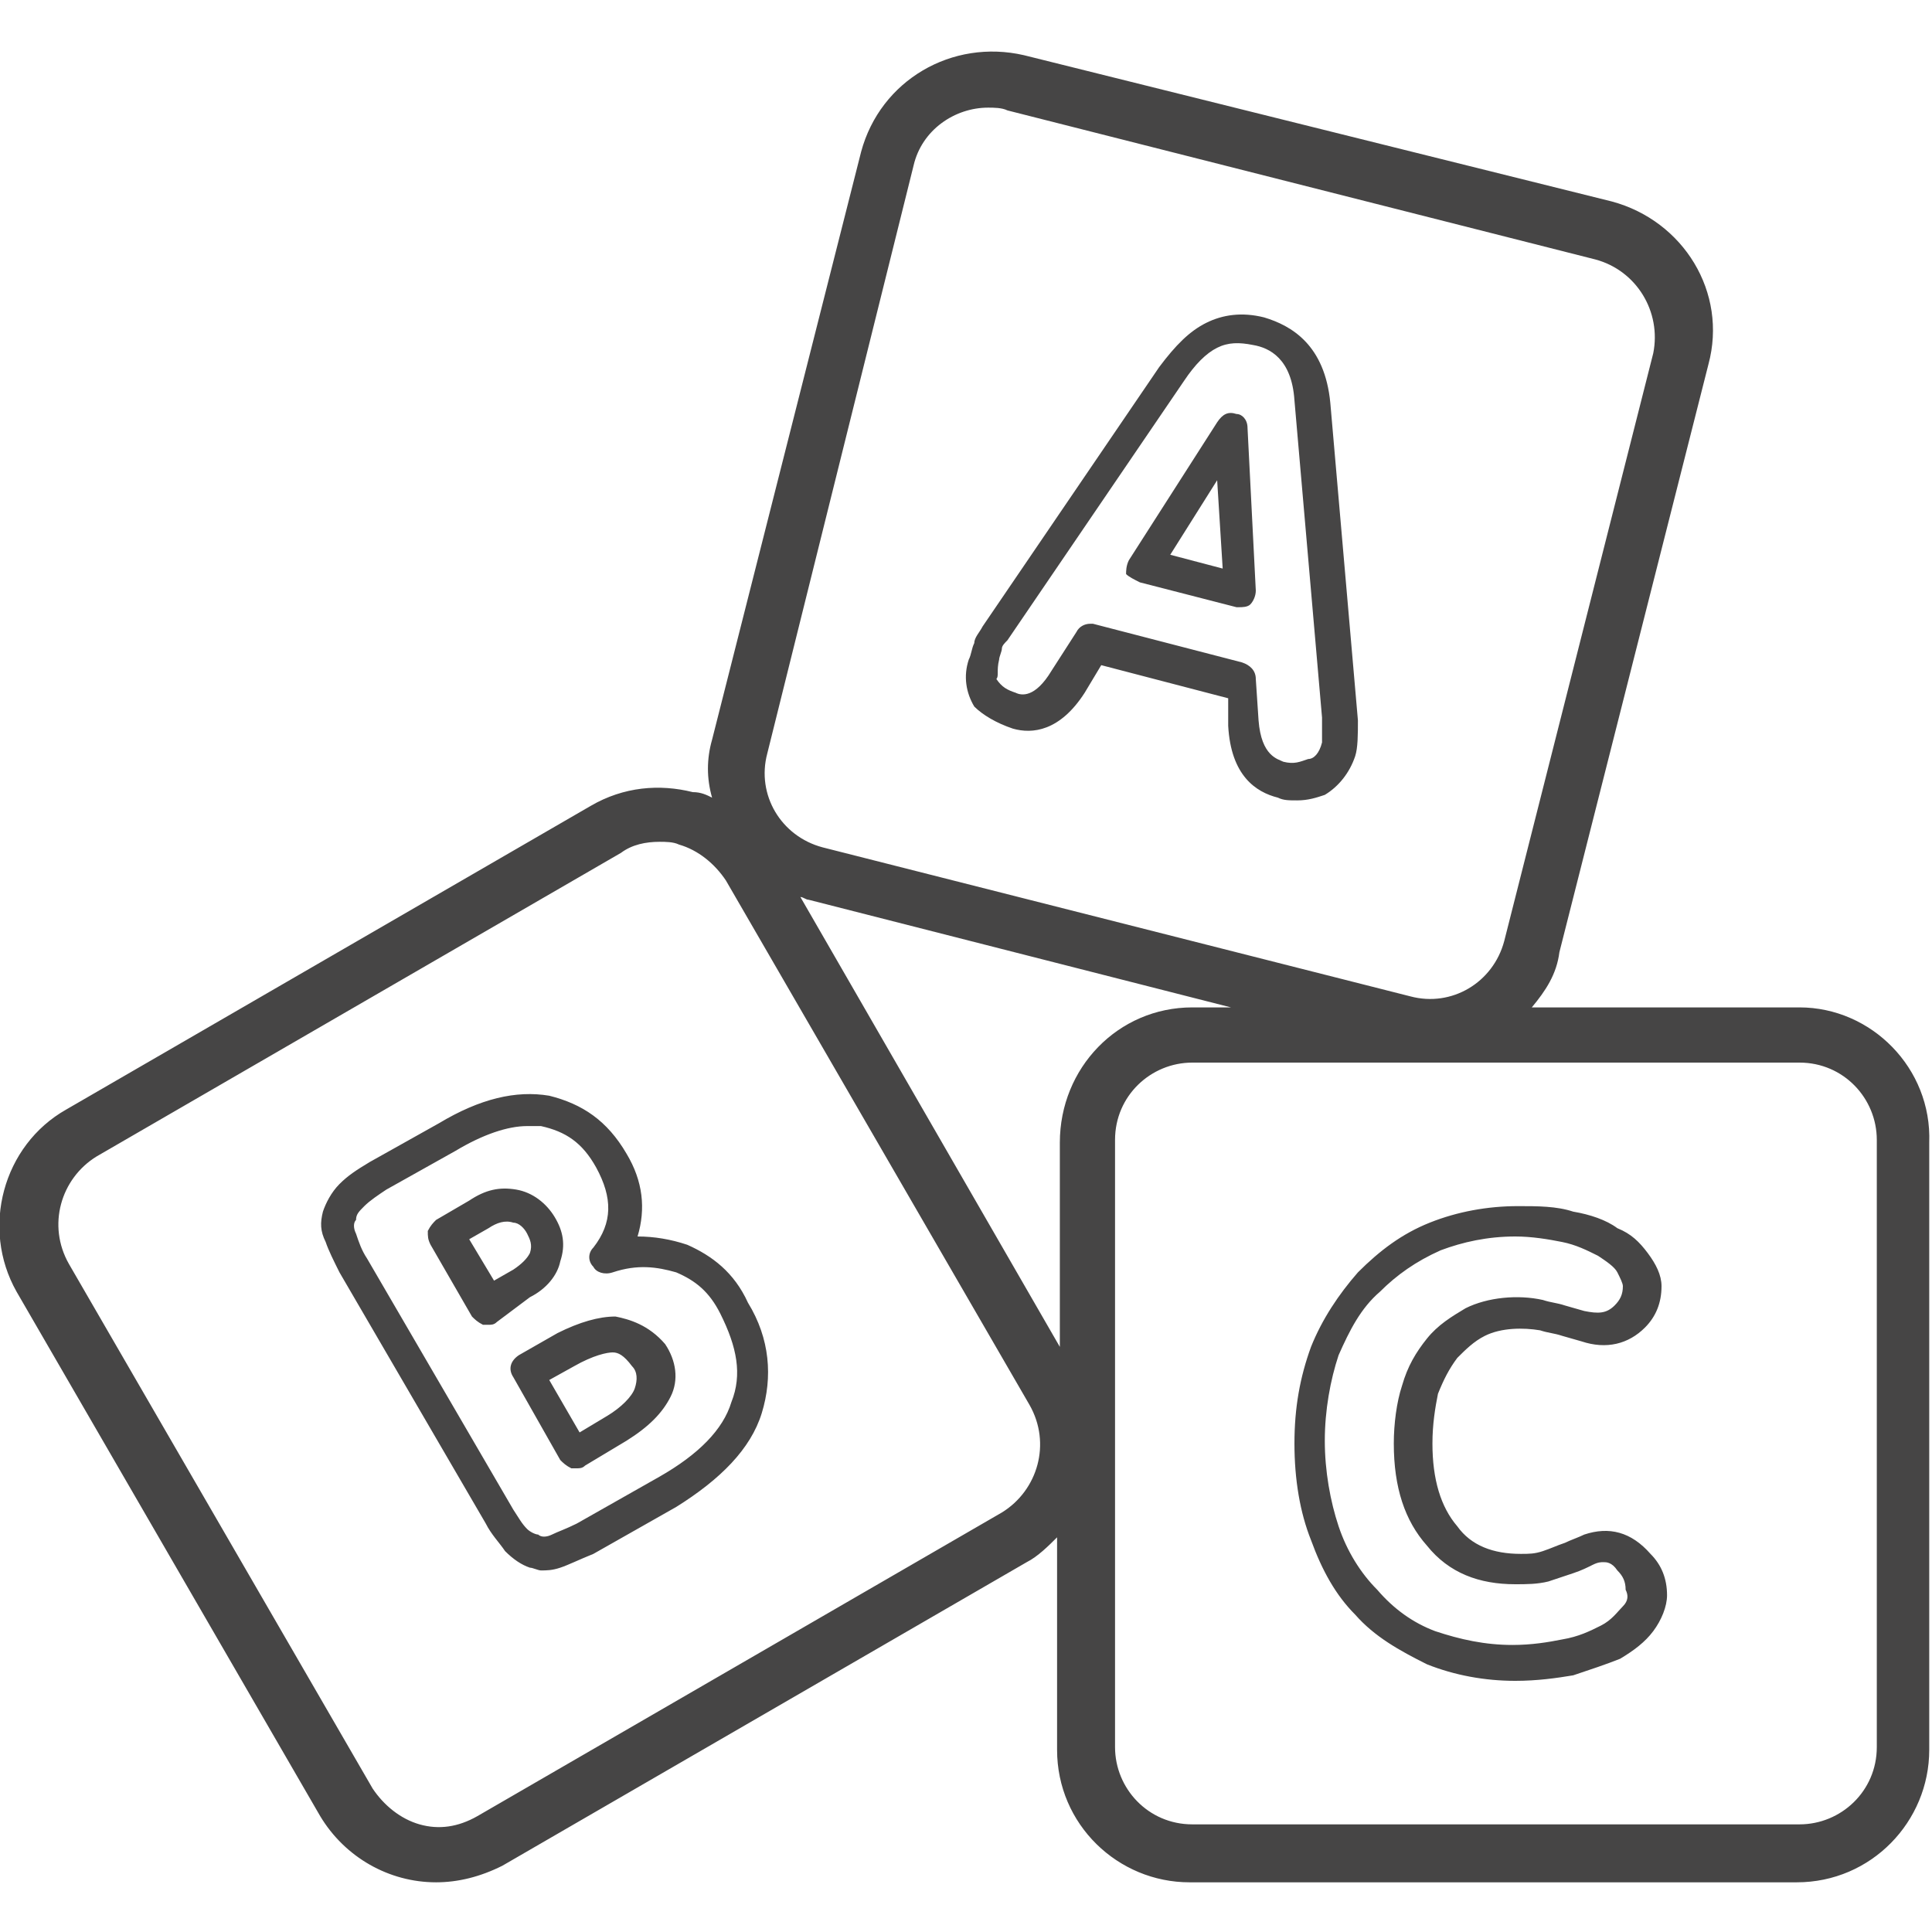 <?xml version="1.0" encoding="utf-8"?>
<!-- Generator: Adobe Illustrator 22.0.1, SVG Export Plug-In . SVG Version: 6.00 Build 0)  -->
<svg version="1.1" id="Capa_2" xmlns="http://www.w3.org/2000/svg" xmlns:xlink="http://www.w3.org/1999/xlink" x="0px" y="0px"
	 viewBox="0 0 70 70" style="enable-background:new 0 0 70 70;" xml:space="preserve">
<style type="text/css">
	.st0{fill:#464545;}
</style>
<path class="st0" d="M41.3,21.1l3.5,0.9c0,0,0.1,0,0.1,0c0.1,0,0.3,0,0.4-0.1c0.1-0.1,0.2-0.3,0.2-0.5l-0.3-5.9
	c0-0.3-0.2-0.5-0.4-0.5c-0.3-0.1-0.5,0-0.7,0.3l-3.2,5c-0.1,0.2-0.1,0.4-0.1,0.5C40.9,20.9,41.1,21,41.3,21.1z M44.1,17.4l0.2,3.2
	l-1.9-0.5L44.1,17.4z M36.7,26.4c0.7,0.2,1.7,0.1,2.6-1.3l0.6-1l4.6,1.2l0,1c0.1,1.8,1,2.4,1.8,2.6c0.2,0.1,0.4,0.1,0.7,0.1
	c0.4,0,0.7-0.1,1-0.2c0.5-0.3,0.9-0.8,1.1-1.4c0.1-0.3,0.1-0.8,0.1-1.3l-1-11.5c-0.2-2.1-1.4-2.8-2.4-3.1c-0.8-0.2-1.5-0.1-2.1,0.2
	c-0.6,0.3-1.1,0.8-1.7,1.6l-6.4,9.4c-0.1,0.2-0.3,0.4-0.3,0.6c-0.1,0.2-0.1,0.4-0.2,0.6c-0.2,0.6-0.1,1.2,0.2,1.7
	C35.6,25.9,36.1,26.2,36.7,26.4z M36.2,23.9c0-0.1,0.1-0.3,0.1-0.4c0-0.1,0.1-0.2,0.2-0.3l6.4-9.4c0.4-0.6,0.8-1,1.2-1.2
	c0.4-0.2,0.8-0.2,1.3-0.1c0.6,0.1,1.4,0.5,1.5,2l1,11.5c0,0.5,0,0.8,0,0.9c-0.1,0.4-0.3,0.6-0.5,0.6c-0.3,0.1-0.5,0.2-0.9,0.1
	c-0.2-0.1-0.8-0.2-0.9-1.5l-0.1-1.5c0-0.3-0.2-0.5-0.5-0.6l-5.4-1.4c0,0-0.1,0-0.1,0c-0.2,0-0.4,0.1-0.5,0.3l-0.9,1.4
	c-0.6,1-1.1,0.9-1.3,0.8c-0.3-0.1-0.5-0.2-0.7-0.5C36.2,24.5,36.1,24.3,36.2,23.9z M19.2,47c0.6-0.3,1-0.8,1.1-1.3
	c0.2-0.6,0.1-1.1-0.2-1.6c-0.3-0.5-0.8-0.9-1.4-1c-0.6-0.1-1.1,0-1.7,0.4l-1.2,0.7c-0.1,0.1-0.2,0.2-0.3,0.4c0,0.2,0,0.3,0.1,0.5
	l1.5,2.6c0.1,0.1,0.2,0.2,0.4,0.3c0.1,0,0.1,0,0.2,0c0.1,0,0.2,0,0.3-0.1L19.2,47L19.2,47z M18.6,46l-0.7,0.4L17,44.9l0.7-0.4
	c0.3-0.2,0.6-0.3,0.9-0.2c0.2,0,0.4,0.2,0.5,0.4c0.1,0.2,0.2,0.4,0.1,0.7C19.1,45.6,18.9,45.8,18.6,46z M22.3,47.7
	c-0.6,0-1.3,0.2-2.1,0.6l-1.4,0.8c-0.3,0.2-0.4,0.5-0.2,0.8l1.7,3c0.1,0.1,0.2,0.2,0.4,0.3c0.1,0,0.1,0,0.2,0c0.1,0,0.2,0,0.3-0.1
	l1.5-0.9c0.8-0.5,1.3-1,1.6-1.6c0.3-0.6,0.2-1.3-0.2-1.9C23.5,48,22.8,47.8,22.3,47.7z M23,50.3c-0.1,0.3-0.5,0.7-1,1l-1,0.6
	l-1.1-1.9l0.9-0.5c0.7-0.4,1.2-0.5,1.4-0.5c0.2,0,0.4,0.1,0.7,0.5C23.1,49.7,23.1,50,23,50.3z M24.9,45.1c-0.6-0.2-1.2-0.3-1.8-0.3
	c0.3-1,0.2-2-0.4-3c-0.7-1.2-1.6-1.8-2.8-2.1c-1.2-0.2-2.5,0.1-4,1l-2.5,1.4c-0.5,0.3-0.8,0.5-1.1,0.8c-0.3,0.3-0.5,0.7-0.6,1
	c-0.1,0.4-0.1,0.7,0.1,1.1c0.1,0.3,0.3,0.7,0.5,1.1l5.3,9.1c0.2,0.4,0.5,0.7,0.7,1c0.3,0.3,0.6,0.5,0.9,0.6c0.1,0,0.3,0.1,0.4,0.1
	c0.2,0,0.4,0,0.7-0.1c0.3-0.1,0.7-0.3,1.2-0.5l3-1.7c1.6-1,2.7-2.1,3.1-3.4c0.4-1.3,0.3-2.7-0.5-4C26.6,46.1,25.8,45.5,24.9,45.1z
	 M26.5,50.8c-0.3,1-1.2,1.9-2.6,2.7l-3,1.7c0,0,0,0,0,0c-0.4,0.2-0.7,0.3-0.9,0.4c-0.2,0.1-0.4,0.1-0.5,0c-0.1,0-0.3-0.1-0.4-0.2
	c-0.2-0.2-0.3-0.4-0.5-0.7l-5.3-9.1c-0.2-0.3-0.3-0.6-0.4-0.9c-0.1-0.2-0.1-0.4,0-0.5c0-0.2,0.1-0.3,0.3-0.5
	c0.2-0.2,0.5-0.4,0.8-0.6l2.5-1.4c1-0.6,1.9-0.9,2.6-0.9c0.2,0,0.4,0,0.5,0c0.9,0.2,1.5,0.6,2,1.5c0.6,1.1,0.6,2-0.1,2.9
	c-0.2,0.2-0.2,0.5,0,0.7c0.1,0.2,0.4,0.3,0.7,0.2c0.9-0.3,1.6-0.2,2.3,0c0.7,0.3,1.2,0.7,1.6,1.5C26.7,48.8,26.9,49.8,26.5,50.8z
	 M65.2,36.5h-9.7c0.5-0.6,0.9-1.2,1-2l5.4-21.3c0.7-2.6-0.9-5.2-3.5-5.9L37.1,2c-2.6-0.6-5.2,0.9-5.9,3.5l-5.4,21.3
	c-0.2,0.7-0.2,1.4,0,2.1c-0.2-0.1-0.4-0.2-0.7-0.2c-1.2-0.3-2.5-0.2-3.7,0.5l-19,11c-2.3,1.3-3.1,4.3-1.8,6.6l11,19
	c0.9,1.5,2.5,2.4,4.2,2.4c0.8,0,1.6-0.2,2.4-0.6l19-11c0.4-0.2,0.8-0.6,1.1-0.9v7.7c0,2.7,2.2,4.8,4.8,4.8h22c2.7,0,4.8-2.2,4.8-4.8
	v-22C70,38.7,67.8,36.5,65.2,36.5z M27.8,27.3L33.1,6c0.3-1.3,1.5-2.1,2.7-2.1c0.2,0,0.5,0,0.7,0.1l21.3,5.4
	c1.5,0.4,2.4,1.9,2.1,3.4l-5.4,21.3c-0.4,1.5-1.9,2.4-3.4,2l-21.3-5.4C28.3,30.3,27.4,28.8,27.8,27.3z M36.3,54.8l-19,11
	c-0.7,0.4-1.4,0.5-2.1,0.3c-0.7-0.2-1.3-0.7-1.7-1.3l-11-19c-0.8-1.4-0.3-3.1,1-3.9l19-11c0.4-0.3,0.9-0.4,1.4-0.4
	c0.2,0,0.5,0,0.7,0.1c0.7,0.2,1.3,0.7,1.7,1.3l11,19C38.1,52.3,37.6,54,36.3,54.8z M38.4,41.4v7.4L29,32.5c0.1,0,0.2,0.1,0.3,0.1
	l15.3,3.9h-1.4C40.5,36.5,38.4,38.7,38.4,41.4z M68,63.3c0,1.6-1.3,2.8-2.8,2.8h-22c-1.6,0-2.8-1.3-2.8-2.8v-22
	c0-1.6,1.3-2.8,2.8-2.8h22c1.6,0,2.8,1.3,2.8,2.8V63.3z M57.4,55.6c-0.2,0.1-0.5,0.2-0.7,0.3c-0.3,0.1-0.5,0.2-0.8,0.3
	c-0.3,0.1-0.5,0.1-0.8,0.1c-1,0-1.8-0.3-2.3-1c-0.6-0.7-0.9-1.7-0.9-3c0-0.7,0.1-1.3,0.2-1.8c0.2-0.5,0.4-0.9,0.7-1.3
	c0.3-0.3,0.6-0.6,1-0.8c0.6-0.3,1.4-0.3,2-0.2c0.3,0.1,0.5,0.1,0.8,0.2l0.7,0.2c0.9,0.3,1.7,0.1,2.3-0.5c0.4-0.4,0.6-0.9,0.6-1.5
	c0-0.4-0.2-0.8-0.5-1.2c-0.3-0.4-0.6-0.7-1.1-0.9c-0.4-0.3-1-0.5-1.6-0.6c-0.6-0.2-1.3-0.2-2-0.2c-1.1,0-2.2,0.2-3.2,0.6
	c-1,0.4-1.8,1-2.6,1.8c-0.7,0.8-1.3,1.7-1.7,2.7c-0.4,1.1-0.6,2.2-0.6,3.5c0,1.3,0.2,2.5,0.6,3.5c0.4,1.1,0.9,2,1.6,2.7
	c0.7,0.8,1.6,1.3,2.6,1.8c1,0.4,2.1,0.6,3.2,0.6c0.8,0,1.5-0.1,2.1-0.2c0.6-0.2,1.2-0.4,1.7-0.6c0.5-0.3,0.9-0.6,1.2-1
	c0.3-0.4,0.5-0.9,0.5-1.3c0-0.6-0.2-1.1-0.6-1.5C59.1,55.5,58.3,55.3,57.4,55.6z M58.8,58.2c-0.2,0.2-0.4,0.5-0.8,0.7
	c-0.4,0.2-0.8,0.4-1.4,0.5c-0.5,0.1-1.1,0.2-1.8,0.2c-1,0-1.9-0.2-2.8-0.5c-0.8-0.3-1.5-0.8-2.1-1.5c-0.6-0.6-1.1-1.4-1.4-2.3
	c-0.3-0.9-0.5-2-0.5-3.1c0-1.1,0.2-2.2,0.5-3.1c0.4-0.9,0.8-1.7,1.5-2.3c0.6-0.6,1.3-1.1,2.2-1.5c0.8-0.3,1.7-0.5,2.7-0.5
	c0.6,0,1.2,0.1,1.7,0.2c0.5,0.1,0.9,0.3,1.3,0.5c0.3,0.2,0.6,0.4,0.7,0.6c0.1,0.2,0.2,0.4,0.2,0.5c0,0.3-0.1,0.5-0.3,0.7
	c-0.3,0.3-0.6,0.3-1.1,0.2l-0.7-0.2c-0.3-0.1-0.5-0.1-0.8-0.2c-0.9-0.2-2-0.1-2.8,0.3c-0.5,0.3-1,0.6-1.4,1.1
	c-0.4,0.5-0.7,1-0.9,1.7c-0.2,0.6-0.3,1.4-0.3,2.1c0,1.6,0.4,2.8,1.2,3.7c0.8,1,1.9,1.4,3.2,1.4c0.4,0,0.8,0,1.2-0.1
	c0.3-0.1,0.6-0.2,0.9-0.3c0.3-0.1,0.5-0.2,0.7-0.3c0.2-0.1,0.3-0.1,0.4-0.1c0.1,0,0.3,0,0.5,0.3c0.2,0.2,0.3,0.4,0.3,0.7
	C59,57.8,59,58,58.8,58.2z"/>
</svg>
